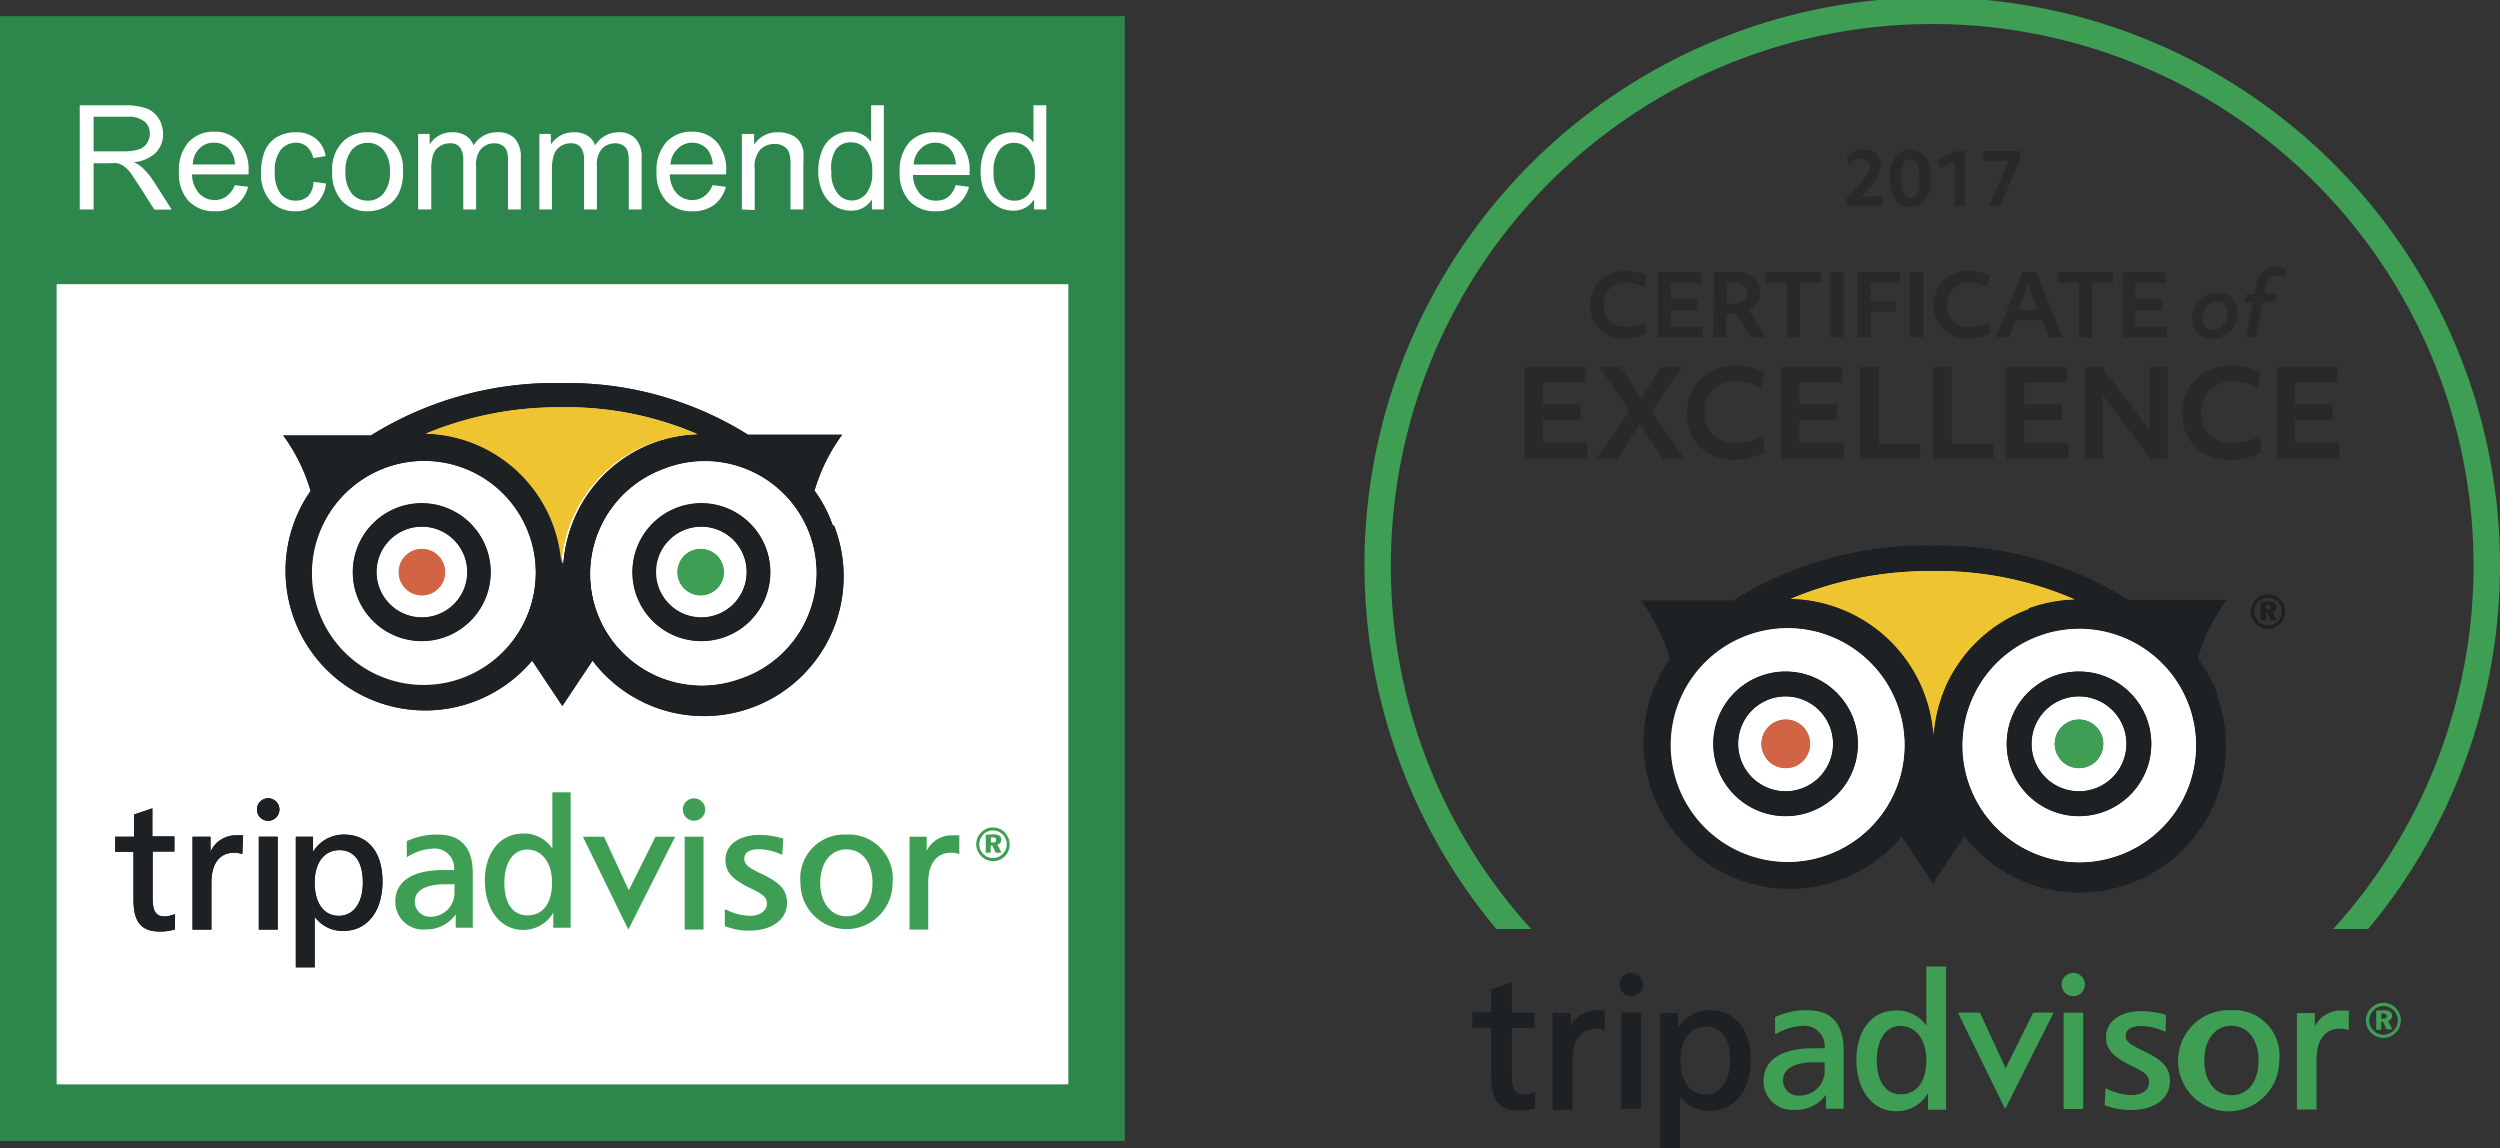 <svg id="Layer_1" data-name="Layer 1" xmlns="http://www.w3.org/2000/svg" viewBox="0 0 165.56 76.04"><rect x="0" y="0" width="165.56" height="76.04" fill="#333333" stroke="none"/><defs><style>.cls-1{fill:#fff;}.cls-2{fill:#2d874d;}.cls-3{fill:#1e2124;}.cls-4{fill:#efc431;}.cls-5{fill:#d26446;}.cls-6{fill:#3d9e54;}.cls-7{fill:#29292a;}</style></defs><rect class="cls-1" x="1.88" y="2.95" width="70.74" height="70.74"/><path class="cls-2" d="M74.55,76.36H.06V1.87H74.55ZM3.81,72.61h67v-67h-67Z" transform="translate(-0.06 -0.8)"/><rect class="cls-2" x="0.78" y="2.09" width="72.94" height="16.73"/><path class="cls-3" d="M49.09,45.73a7.38,7.38,0,0,1-9.49-4.37h0A7.39,7.39,0,0,1,44,31.87a7.39,7.39,0,1,1,5.12,13.86M37.3,38.1a9.26,9.26,0,0,0-9-8.58,22.87,22.87,0,0,1,9-1.75,21.7,21.7,0,0,1,9,1.79,9.32,9.32,0,0,0-2.91.56,9.21,9.21,0,0,0-5.2,4.81,9.4,9.4,0,0,0-.82,3.17m-9.22,8a7.39,7.39,0,1,1,7.39-7.38,7.39,7.39,0,0,1-7.39,7.38M55.21,35.6A8.89,8.89,0,0,0,54,33.29a11.93,11.93,0,0,1,1.83-3.7H49.6a22.57,22.57,0,0,0-12.34-3.42,23,23,0,0,0-12.64,3.47h-5.8a11.89,11.89,0,0,1,1.81,3.67A9.25,9.25,0,0,0,35.3,44.55l2,3,2-3a9.25,9.25,0,0,0,16-8.93" transform="translate(-0.06 -0.8)"/><path class="cls-4" d="M43.32,30.12a9.32,9.32,0,0,1,2.91-.56,21.7,21.7,0,0,0-9-1.79,22.87,22.87,0,0,0-9,1.75,9.26,9.26,0,0,1,9,8.58,9.4,9.4,0,0,1,.82-3.17,9.21,9.21,0,0,1,5.2-4.81" transform="translate(-0.06 -0.8)"/><path class="cls-1" d="M46.51,43.26a4.57,4.57,0,1,1,4.56-4.57,4.58,4.58,0,0,1-4.56,4.57M44,31.87a7.39,7.39,0,0,0-4.37,9.49h0a7.38,7.38,0,0,0,9.49,4.37A7.39,7.39,0,1,0,44,31.87" transform="translate(-0.06 -0.8)"/><path class="cls-1" d="M46.51,40.23A1.54,1.54,0,1,1,48,38.69a1.53,1.53,0,0,1-1.53,1.54m0-4.54a3,3,0,1,0,3,3,3,3,0,0,0-3-3" transform="translate(-0.06 -0.8)"/><path class="cls-1" d="M28,40.23a1.54,1.54,0,1,1,1.54-1.54A1.54,1.54,0,0,1,28,40.23m0-4.54a3,3,0,1,0,3,3,3,3,0,0,0-3-3" transform="translate(-0.06 -0.8)"/><path class="cls-1" d="M28,43.26a4.57,4.57,0,1,1,4.56-4.57A4.58,4.58,0,0,1,28,43.26m.11-11.88a7.39,7.39,0,1,0,7.39,7.39,7.4,7.4,0,0,0-7.39-7.39" transform="translate(-0.06 -0.8)"/><path class="cls-5" d="M28,37.15a1.54,1.54,0,1,0,1.54,1.54A1.54,1.54,0,0,0,28,37.15" transform="translate(-0.06 -0.8)"/><path class="cls-6" d="M46.51,37.15A1.54,1.54,0,1,0,48,38.69a1.53,1.53,0,0,0-1.53-1.54" transform="translate(-0.06 -0.8)"/><path class="cls-3" d="M28,41.68a3,3,0,1,1,3-3,3,3,0,0,1-3,3m0-7.56a4.57,4.57,0,1,0,4.56,4.57A4.58,4.58,0,0,0,28,34.12" transform="translate(-0.06 -0.8)"/><path class="cls-3" d="M46.51,41.68a3,3,0,1,1,3-3,3,3,0,0,1-3,3m0-7.56a4.57,4.57,0,1,0,4.57,4.57,4.58,4.58,0,0,0-4.57-4.57" transform="translate(-0.06 -0.8)"/><path class="cls-3" d="M49.09,45.73a7.38,7.38,0,0,1-9.49-4.37h0A7.39,7.39,0,0,1,44,31.87a7.39,7.39,0,1,1,5.12,13.86M37.3,38.1a9.26,9.26,0,0,0-9-8.58,22.87,22.87,0,0,1,9-1.75,21.7,21.7,0,0,1,9,1.79,9.32,9.32,0,0,0-2.91.56,9.21,9.21,0,0,0-5.2,4.81,9.4,9.4,0,0,0-.82,3.17m-9.22,8a7.39,7.39,0,1,1,7.39-7.38,7.39,7.39,0,0,1-7.39,7.38M55.21,35.6A8.89,8.89,0,0,0,54,33.29a11.93,11.93,0,0,1,1.83-3.7H49.6a22.57,22.57,0,0,0-12.34-3.42,23,23,0,0,0-12.64,3.47h-5.8a11.89,11.89,0,0,1,1.81,3.67A9.25,9.25,0,0,0,35.3,44.55l2,3,2-3a9.25,9.25,0,0,0,16-8.93" transform="translate(-0.06 -0.8)"/><path class="cls-4" d="M43.32,30.12a9.32,9.32,0,0,1,2.91-.56,21.7,21.7,0,0,0-9-1.79,22.87,22.87,0,0,0-9,1.75,9.26,9.26,0,0,1,9,8.58,9.4,9.4,0,0,1,.82-3.17,9.21,9.21,0,0,1,5.2-4.81" transform="translate(-0.06 -0.8)"/><path class="cls-1" d="M46.51,43.26a4.57,4.57,0,1,1,4.56-4.57,4.58,4.58,0,0,1-4.56,4.57M44,31.87a7.39,7.39,0,0,0-4.37,9.49h0a7.38,7.38,0,0,0,9.49,4.37A7.39,7.39,0,1,0,44,31.87" transform="translate(-0.06 -0.8)"/><path class="cls-1" d="M46.51,40.23A1.54,1.54,0,1,1,48,38.69a1.53,1.53,0,0,1-1.53,1.54m0-4.54a3,3,0,1,0,3,3,3,3,0,0,0-3-3" transform="translate(-0.06 -0.8)"/><path class="cls-1" d="M28,40.23a1.54,1.54,0,1,1,1.54-1.54A1.54,1.54,0,0,1,28,40.23m0-4.54a3,3,0,1,0,3,3,3,3,0,0,0-3-3" transform="translate(-0.06 -0.8)"/><path class="cls-1" d="M28,43.26a4.57,4.57,0,1,1,4.56-4.57A4.58,4.58,0,0,1,28,43.26m.11-11.88a7.39,7.39,0,1,0,7.39,7.39,7.4,7.4,0,0,0-7.39-7.39" transform="translate(-0.06 -0.8)"/><path class="cls-5" d="M28,37.15a1.54,1.54,0,1,0,1.54,1.54A1.54,1.54,0,0,0,28,37.15" transform="translate(-0.06 -0.8)"/><path class="cls-6" d="M46.51,37.15A1.54,1.54,0,1,0,48,38.69a1.53,1.53,0,0,0-1.53-1.54" transform="translate(-0.06 -0.8)"/><path class="cls-3" d="M28,41.68a3,3,0,1,1,3-3,3,3,0,0,1-3,3m0-7.56a4.57,4.57,0,1,0,4.56,4.57A4.58,4.58,0,0,0,28,34.12" transform="translate(-0.06 -0.8)"/><path class="cls-3" d="M46.51,41.68a3,3,0,1,1,3-3,3,3,0,0,1-3,3m0-7.56a4.57,4.57,0,1,0,4.57,4.57,4.58,4.58,0,0,0-4.57-4.57" transform="translate(-0.06 -0.8)"/><path class="cls-1" d="M5.34,14.67V7.77H8.4A4.22,4.22,0,0,1,9.81,8a1.64,1.64,0,0,1,.77.66,2,2,0,0,1,.28,1,1.73,1.73,0,0,1-.47,1.24,2.39,2.39,0,0,1-1.47.64,2.38,2.38,0,0,1,.55.35,4.7,4.7,0,0,1,.76.91l1.2,1.88H10.28l-.91-1.43c-.27-.42-.49-.73-.66-1a2.47,2.47,0,0,0-.47-.46,1.4,1.4,0,0,0-.42-.18,2.91,2.91,0,0,0-.5,0H6.26v3.06Zm.92-3.85h2a3.13,3.13,0,0,0,1-.13,1,1,0,0,0,.54-.42,1.15,1.15,0,0,0,.18-.62,1,1,0,0,0-.35-.8,1.69,1.69,0,0,0-1.13-.32H6.26Z" transform="translate(-0.06 -0.8)"/><path class="cls-1" d="M15.61,13.06l.88.11a2.11,2.11,0,0,1-.77,1.19,2.25,2.25,0,0,1-1.43.43,2.3,2.3,0,0,1-1.74-.68,2.63,2.63,0,0,1-.64-1.9,2.79,2.79,0,0,1,.64-2,2.23,2.23,0,0,1,1.69-.69,2.11,2.11,0,0,1,1.64.68,2.7,2.7,0,0,1,.64,1.92,2.2,2.2,0,0,1,0,.23H12.78a1.9,1.9,0,0,0,.47,1.26,1.4,1.4,0,0,0,1,.44,1.33,1.33,0,0,0,.8-.24A1.68,1.68,0,0,0,15.61,13.06Zm-2.78-1.37h2.79a1.69,1.69,0,0,0-.32-.95,1.32,1.32,0,0,0-1.05-.49,1.3,1.3,0,0,0-1,.4A1.51,1.51,0,0,0,12.83,11.69Z" transform="translate(-0.06 -0.8)"/><path class="cls-1" d="M20.82,12.84l.83.11A2.16,2.16,0,0,1,21,14.3a2,2,0,0,1-1.38.49,2.18,2.18,0,0,1-1.65-.67,2.72,2.72,0,0,1-.62-1.93,3.67,3.67,0,0,1,.26-1.42,1.92,1.92,0,0,1,.82-.91,2.48,2.48,0,0,1,1.2-.3,2.05,2.05,0,0,1,1.33.41,1.81,1.81,0,0,1,.66,1.17l-.82.13a1.37,1.37,0,0,0-.42-.76,1.08,1.08,0,0,0-.72-.26,1.32,1.32,0,0,0-1,.46,2.18,2.18,0,0,0-.4,1.46,2.28,2.28,0,0,0,.38,1.46,1.26,1.26,0,0,0,1,.46,1.2,1.2,0,0,0,.84-.31A1.5,1.5,0,0,0,20.82,12.84Z" transform="translate(-0.06 -0.8)"/><path class="cls-1" d="M22.06,12.17a2.58,2.58,0,0,1,.78-2.06,2.31,2.31,0,0,1,1.57-.55,2.25,2.25,0,0,1,1.69.67,2.61,2.61,0,0,1,.65,1.87,3.21,3.21,0,0,1-.29,1.52,2,2,0,0,1-.84.86,2.5,2.5,0,0,1-1.21.31,2.25,2.25,0,0,1-1.7-.68A2.69,2.69,0,0,1,22.06,12.17Zm.88,0a2.19,2.19,0,0,0,.41,1.44,1.36,1.36,0,0,0,1.06.48,1.34,1.34,0,0,0,1.05-.48,2.19,2.19,0,0,0,.42-1.47,2.07,2.07,0,0,0-.42-1.4,1.34,1.34,0,0,0-1.05-.48,1.36,1.36,0,0,0-1.06.48A2.14,2.14,0,0,0,22.94,12.17Z" transform="translate(-0.06 -0.8)"/><path class="cls-1" d="M27.75,14.67v-5h.76v.7A1.73,1.73,0,0,1,30,9.56a1.58,1.58,0,0,1,.91.23,1.25,1.25,0,0,1,.51.64A1.79,1.79,0,0,1,33,9.56a1.51,1.51,0,0,1,1.15.41,1.79,1.79,0,0,1,.4,1.27v3.43h-.85V11.52a2.18,2.18,0,0,0-.08-.73.66.66,0,0,0-.3-.36.93.93,0,0,0-.51-.14,1.18,1.18,0,0,0-.87.35,1.53,1.53,0,0,0-.35,1.13v2.9h-.85V11.42a1.44,1.44,0,0,0-.21-.85.8.8,0,0,0-.68-.28,1.21,1.21,0,0,0-.66.19,1.1,1.1,0,0,0-.44.55,3.16,3.16,0,0,0-.13,1.05v2.59Z" transform="translate(-0.06 -0.8)"/><path class="cls-1" d="M35.78,14.67v-5h.76v.7a1.88,1.88,0,0,1,.63-.59,1.75,1.75,0,0,1,.89-.22,1.58,1.58,0,0,1,.91.23,1.18,1.18,0,0,1,.5.64A1.82,1.82,0,0,1,41,9.56a1.48,1.48,0,0,1,1.14.41,1.75,1.75,0,0,1,.41,1.27v3.43h-.85V11.52a2.48,2.48,0,0,0-.08-.73.75.75,0,0,0-.3-.36.93.93,0,0,0-.51-.14,1.22,1.22,0,0,0-.88.35,1.58,1.58,0,0,0-.34,1.13v2.9h-.85V11.42a1.44,1.44,0,0,0-.21-.85.8.8,0,0,0-.68-.28,1.18,1.18,0,0,0-.66.19,1.1,1.1,0,0,0-.44.55,3.12,3.12,0,0,0-.14,1.05v2.59Z" transform="translate(-0.06 -0.8)"/><path class="cls-1" d="M47.25,13.06l.88.11a2.16,2.16,0,0,1-.77,1.19,2.27,2.27,0,0,1-1.43.43,2.3,2.3,0,0,1-1.75-.68,2.68,2.68,0,0,1-.64-1.9,2.79,2.79,0,0,1,.65-2,2.22,2.22,0,0,1,1.69-.69,2.13,2.13,0,0,1,1.64.68,2.74,2.74,0,0,1,.63,1.92v.23H44.42a1.9,1.9,0,0,0,.46,1.26,1.4,1.4,0,0,0,1,.44,1.33,1.33,0,0,0,.8-.24A1.68,1.68,0,0,0,47.25,13.06Zm-2.79-1.37h2.8a1.77,1.77,0,0,0-.32-.95,1.32,1.32,0,0,0-1-.49,1.34,1.34,0,0,0-1,.4A1.56,1.56,0,0,0,44.46,11.69Z" transform="translate(-0.06 -0.8)"/><path class="cls-1" d="M49.19,14.67v-5H50v.71a1.8,1.8,0,0,1,1.6-.82,2,2,0,0,1,.83.16,1.35,1.35,0,0,1,.57.43,1.66,1.66,0,0,1,.26.62,5,5,0,0,1,0,.83v3.07h-.85v-3a2.13,2.13,0,0,0-.1-.77.78.78,0,0,0-.35-.41,1.07,1.07,0,0,0-.59-.16,1.39,1.39,0,0,0-.94.35,1.7,1.7,0,0,0-.39,1.3v2.73Z" transform="translate(-0.06 -0.8)"/><path class="cls-1" d="M57.8,14.67V14a1.54,1.54,0,0,1-1.4.75,2,2,0,0,1-1.1-.33,2.18,2.18,0,0,1-.77-.92,3.12,3.12,0,0,1-.28-1.36,3.47,3.47,0,0,1,.25-1.36,1.94,1.94,0,0,1,1.87-1.26,1.6,1.6,0,0,1,.8.19,1.63,1.63,0,0,1,.58.49V7.77h.84v6.9Zm-2.68-2.49a2.14,2.14,0,0,0,.41,1.43,1.2,1.2,0,0,0,1.9,0,2.11,2.11,0,0,0,.39-1.39,2.31,2.31,0,0,0-.4-1.51,1.21,1.21,0,0,0-1-.48,1.17,1.17,0,0,0-1,.46A2.3,2.3,0,0,0,55.12,12.18Z" transform="translate(-0.06 -0.8)"/><path class="cls-1" d="M63.35,13.06l.88.11a2.16,2.16,0,0,1-.77,1.19,2.27,2.27,0,0,1-1.43.43,2.3,2.3,0,0,1-1.75-.68,2.68,2.68,0,0,1-.64-1.9,2.79,2.79,0,0,1,.65-2A2.23,2.23,0,0,1,62,9.56a2.13,2.13,0,0,1,1.64.68,2.74,2.74,0,0,1,.63,1.92v.23H60.52A1.9,1.9,0,0,0,61,13.65a1.4,1.4,0,0,0,1.05.44,1.33,1.33,0,0,0,.8-.24A1.68,1.68,0,0,0,63.35,13.06Zm-2.78-1.37h2.79a1.77,1.77,0,0,0-.32-.95,1.32,1.32,0,0,0-1-.49,1.3,1.3,0,0,0-1,.4A1.47,1.47,0,0,0,60.57,11.69Z" transform="translate(-0.06 -0.8)"/><path class="cls-1" d="M68.54,14.67V14a1.56,1.56,0,0,1-1.4.75,2,2,0,0,1-1.1-.33,2.13,2.13,0,0,1-.78-.92A3.27,3.27,0,0,1,65,12.18a3.66,3.66,0,0,1,.24-1.36A2,2,0,0,1,66,9.88a2.09,2.09,0,0,1,1.12-.32,1.67,1.67,0,0,1,.81.19,1.69,1.69,0,0,1,.57.49V7.77h.85v6.9Zm-2.68-2.49a2.14,2.14,0,0,0,.4,1.43,1.22,1.22,0,0,0,1,.48,1.2,1.2,0,0,0,.94-.45,2.11,2.11,0,0,0,.39-1.39,2.38,2.38,0,0,0-.39-1.51,1.23,1.23,0,0,0-1-.48,1.15,1.15,0,0,0-.94.46A2.24,2.24,0,0,0,65.86,12.18Z" transform="translate(-0.06 -0.8)"/><path class="cls-6" d="M45.28,54.41a.74.74,0,1,0,.74-.74.74.74,0,0,0-.74.74" transform="translate(-0.06 -0.8)"/><path class="cls-6" d="M29,56.07A4.73,4.73,0,0,0,27,56.5l0,0v1.07l.1-.06A3.37,3.37,0,0,1,28.71,57a1.29,1.29,0,0,1,1.42,1.42v0h-.71c-2.05,0-3.18.74-3.18,2.09a1.83,1.83,0,0,0,2,1.84,2.36,2.36,0,0,0,2-1v.89h1.13V58.64c0-1.71-.78-2.57-2.31-2.57m1.09,3.7a1.58,1.58,0,0,1-1.62,1.74,1,1,0,0,1-1-1c0-.74.71-1.15,2-1.15h.64Z" transform="translate(-0.06 -0.8)"/><path class="cls-6" d="M36.64,53.27V57a2.24,2.24,0,0,0-1.92-1c-1.53,0-2.55,1.25-2.55,3.12s1,3.26,2.53,3.26a2.28,2.28,0,0,0,2-1.14v1h1.15V53.27ZM35,61.42c-1,0-1.54-.82-1.54-2.16s.59-2.2,1.52-2.2,1.64.82,1.64,2.2S36,61.42,35,61.42" transform="translate(-0.06 -0.8)"/><polygon class="cls-6" points="43.41 55.41 41.64 58.96 40 55.41 38.6 55.41 41.61 61.56 44.71 55.41 43.41 55.41"/><polygon class="cls-6" points="46.52 55.41 45.34 55.41 45.34 61.56 46.59 61.56 46.59 55.41 46.52 55.41"/><path class="cls-6" d="M48.11,57.79c0,.86.59,1.32,1.69,1.85.69.34,1.05.54,1.05,1s-.44.81-1.13.81a3.61,3.61,0,0,1-1.56-.4l-.1,0,0,1.08,0,0a4.37,4.37,0,0,0,1.6.3c1.53,0,2.52-.73,2.52-1.85,0-.94-.63-1.41-1.71-1.92-.79-.37-1.12-.59-1.12-1s.37-.62.94-.62a3.56,3.56,0,0,1,1.49.34l.09,0,.06-1.06h-.06a5.38,5.38,0,0,0-1.51-.23c-1.35,0-2.26.66-2.26,1.65" transform="translate(-0.06 -0.8)"/><path class="cls-6" d="M56.07,56.07a2.9,2.9,0,0,0-3,3.21,3.05,3.05,0,1,0,6.1,0,2.91,2.91,0,0,0-3.06-3.21m0,5.41c-1,0-1.73-.88-1.73-2.21s.69-2.22,1.73-2.22,1.73.87,1.73,2.22-.68,2.21-1.73,2.21" transform="translate(-0.06 -0.8)"/><path class="cls-6" d="M61.43,57.21v-1H60.29v6.15h1.24V59.27c0-1.29.55-2,1.53-2a1.55,1.55,0,0,1,.45.07l.08,0,0-1.22-.53,0a1.83,1.83,0,0,0-1.67,1.11" transform="translate(-0.06 -0.8)"/><path class="cls-6" d="M66.6,55.94a1.12,1.12,0,0,1,0,1.57,1.11,1.11,0,0,1-.78.32,1.13,1.13,0,0,1-1.11-1.11,1.1,1.1,0,0,1,.34-.8,1,1,0,0,1,.77-.32,1.09,1.09,0,0,1,.8.34m-1.43.12a.92.92,0,0,0-.28.66.91.91,0,0,0,.26.63.89.89,0,0,0,1.29,0,.84.84,0,0,0,.27-.64.91.91,0,0,0-1.54-.66m.65,0c.35,0,.53.13.53.35a.32.32,0,0,1-.26.33l.27.54H66l-.23-.48h-.1v.48h-.33V56.08Zm-.16.54h.12c.15,0,.22,0,.22-.16s-.07-.17-.24-.17h-.1Z" transform="translate(-0.06 -0.8)"/><path class="cls-3" d="M10.06,54.36l-1.12.38v1.47H7.69v1H8.9v3.16c0,1.5.51,2.12,1.77,2.12a3.26,3.26,0,0,0,.93-.13h.05l0-1-.08,0a1.81,1.81,0,0,1-.59.13c-.59,0-.81-.33-.81-1.23V57.19h1.44v-1H10.15V54.33Z" transform="translate(-0.06 -0.8)"/><path class="cls-3" d="M14,57.21v-1H12.81v6.15h1.25V59.27c0-1.29.54-2,1.52-2a1.5,1.5,0,0,1,.45.07l.08,0,.05-1.22-.54,0A1.83,1.83,0,0,0,14,57.21" transform="translate(-0.06 -0.8)"/><path class="cls-3" d="M22.85,56.07a2.38,2.38,0,0,0-2.06,1.14v-1H19.65v8.65H20.9V61.51a2.27,2.27,0,0,0,1.9.94c1.58,0,2.59-1.29,2.59-3.28s-1-3.1-2.54-3.1m-.35,5.38c-1,0-1.6-.85-1.6-2.2s.65-2.15,1.65-2.15,1.54.8,1.54,2.14-.61,2.21-1.59,2.21" transform="translate(-0.06 -0.8)"/><polygon class="cls-3" points="18.32 55.41 17.14 55.41 17.14 61.56 18.39 61.56 18.39 55.41 18.32 55.41"/><path class="cls-3" d="M17.08,54.41a.74.74,0,1,0,.74-.74.74.74,0,0,0-.74.74" transform="translate(-0.06 -0.8)"/><path class="cls-3" d="M10.06,54.36l-1.12.38v1.47H7.69v1H8.9v3.16c0,1.5.51,2.12,1.77,2.12a3.26,3.26,0,0,0,.93-.13h.05l0-1-.08,0a1.81,1.81,0,0,1-.59.13c-.59,0-.81-.33-.81-1.23V57.19h1.44v-1H10.15V54.33Z" transform="translate(-0.06 -0.8)"/><path class="cls-3" d="M14,57.21v-1H12.81v6.15h1.25V59.27c0-1.29.54-2,1.52-2a1.5,1.5,0,0,1,.45.07l.08,0,.05-1.22-.54,0A1.83,1.83,0,0,0,14,57.21" transform="translate(-0.06 -0.8)"/><path class="cls-3" d="M22.85,56.07a2.38,2.38,0,0,0-2.06,1.14v-1H19.65v8.65H20.9V61.51a2.27,2.27,0,0,0,1.9.94c1.58,0,2.59-1.29,2.59-3.28s-1-3.1-2.54-3.1m-.35,5.38c-1,0-1.6-.85-1.6-2.2s.65-2.15,1.65-2.15,1.54.8,1.54,2.14-.61,2.21-1.59,2.21" transform="translate(-0.06 -0.8)"/><polygon class="cls-3" points="18.32 55.41 17.14 55.41 17.14 61.56 18.39 61.56 18.39 55.41 18.32 55.41"/><path class="cls-3" d="M17.08,54.41a.74.74,0,1,0,.74-.74.74.74,0,0,0-.74.74" transform="translate(-0.06 -0.8)"/><path class="cls-3" d="M17.08,54.41a.74.74,0,1,0,.74-.74.74.74,0,0,0-.74.74" transform="translate(-0.06 -0.8)"/><path class="cls-3" d="M151.07,40.51a1.14,1.14,0,0,1,.31.79,1,1,0,0,1-.33.8,1.12,1.12,0,0,1-1.92-.8,1.14,1.14,0,0,1,.34-.81,1.08,1.08,0,0,1,.78-.32,1.15,1.15,0,0,1,.82.34m-1.46.13a.93.93,0,0,0-.27.66.86.86,0,0,0,.26.64.88.88,0,0,0,.65.28.92.92,0,0,0,.65-.26.89.89,0,0,0,.28-.66.9.9,0,0,0-.26-.64.88.88,0,0,0-.66-.28.91.91,0,0,0-.65.26m.67,0c.35,0,.53.13.53.36a.34.34,0,0,1-.26.33l.27.55h-.37l-.23-.5h-.1v.5h-.34V40.66Zm-.16.54h.12c.15,0,.22-.05.22-.16s-.08-.17-.24-.17h-.1Z" transform="translate(-0.06 -0.8)"/><path class="cls-6" d="M136.59,66a.77.77,0,1,0,.77-.77.77.77,0,0,0-.77.77" transform="translate(-0.06 -0.8)"/><path class="cls-6" d="M119.74,67.7a4.79,4.79,0,0,0-2.13.46l0,0v1.1l.1,0a3.56,3.56,0,0,1,1.71-.52,1.34,1.34,0,0,1,1.47,1.48v0h-.74c-2.13,0-3.3.77-3.3,2.18a1.9,1.9,0,0,0,2.06,1.9,2.44,2.44,0,0,0,2.07-1v.93h1.17V70.37c0-1.77-.8-2.67-2.39-2.67m1.13,3.84a1.64,1.64,0,0,1-1.68,1.81,1,1,0,0,1-1.07-1c0-.77.74-1.2,2.09-1.2h.66Z" transform="translate(-0.06 -0.8)"/><path class="cls-6" d="M127.63,64.81v3.91a2.35,2.35,0,0,0-2-1C124.05,67.7,123,69,123,71s1.07,3.39,2.62,3.39a2.4,2.4,0,0,0,2.12-1.19v1.09h1.2V64.81Zm-1.69,8.46c-1,0-1.59-.86-1.59-2.25s.61-2.28,1.57-2.28,1.71.85,1.71,2.28-.66,2.25-1.69,2.25" transform="translate(-0.06 -0.8)"/><polygon class="cls-6" points="134.65 67.06 132.82 70.74 131.12 67.06 129.66 67.06 132.79 73.44 136 67.06 134.65 67.06"/><polygon class="cls-6" points="137.89 67.06 136.66 67.06 136.66 73.44 137.96 73.44 137.96 67.06 137.89 67.06"/><path class="cls-6" d="M139.53,69.49c0,.9.62,1.37,1.76,1.93.72.35,1.09.56,1.09,1.06s-.46.84-1.17.84a3.83,3.83,0,0,1-1.63-.42l-.09,0L139.44,74l.05,0a4.5,4.5,0,0,0,1.67.31c1.58,0,2.6-.75,2.6-1.92,0-1-.65-1.47-1.77-2-.82-.39-1.16-.61-1.16-1s.38-.64,1-.64a3.62,3.62,0,0,1,1.55.35l.1,0L143.5,68h-.05a5.45,5.45,0,0,0-1.57-.24c-1.41,0-2.35.69-2.35,1.71" transform="translate(-0.06 -0.8)"/><path class="cls-6" d="M147.8,67.7A3.35,3.35,0,1,0,151,71.05a3,3,0,0,0-3.17-3.35m0,5.63c-1.07,0-1.79-.92-1.79-2.3s.72-2.3,1.79-2.3,1.8.9,1.8,2.3-.7,2.3-1.8,2.3" transform="translate(-0.06 -0.8)"/><path class="cls-6" d="M153.36,68.89v-1h-1.19v6.39h1.3V71c0-1.34.56-2.08,1.58-2.08a1.62,1.62,0,0,1,.47.07l.09,0,0-1.27-.56,0a1.89,1.89,0,0,0-1.73,1.15" transform="translate(-0.06 -0.8)"/><path class="cls-6" d="M158.73,67.57a1.15,1.15,0,0,1,.32.81,1.12,1.12,0,0,1-.34.82,1.18,1.18,0,0,1-.82.34,1.13,1.13,0,0,1-.82-.36,1.15,1.15,0,0,1-.33-.8,1.16,1.16,0,0,1,2-.81m-1.49.13a1,1,0,0,0-.29.68.93.93,0,0,0,.27.65.92.92,0,0,0,.67.29.94.94,0,0,0,.67-.27.91.91,0,0,0,.28-.67.94.94,0,0,0-.94-.95.9.9,0,0,0-.66.27m.68,0c.36,0,.55.13.55.37a.35.35,0,0,1-.27.34l.28.56h-.38l-.24-.51h-.11V69h-.34V67.72Zm-.17.56h.13c.15,0,.23-.06.23-.17s-.08-.17-.25-.17h-.11Z" transform="translate(-0.06 -0.8)"/><path class="cls-3" d="M100,65.93l-1.17.4v1.52H97.58v1h1.25v3.28c0,1.56.53,2.2,1.84,2.2a3.47,3.47,0,0,0,1-.13h.05V73.15l-.09,0a2,2,0,0,1-.61.14c-.62,0-.84-.35-.84-1.28V68.87h1.49v-1h-1.49V65.9Z" transform="translate(-0.06 -0.8)"/><path class="cls-3" d="M104.07,68.89v-1h-1.18v6.39h1.29V71c0-1.34.57-2.08,1.59-2.08a1.67,1.67,0,0,1,.47.07l.08,0,0-1.27-.55,0a1.92,1.92,0,0,0-1.74,1.15" transform="translate(-0.06 -0.8)"/><path class="cls-3" d="M113.31,67.7a2.47,2.47,0,0,0-2.13,1.19v-1H110v9h1.3V73.35a2.35,2.35,0,0,0,2,1c1.64,0,2.69-1.34,2.69-3.42,0-1.92-1.06-3.22-2.64-3.22M113,73.29c-1,0-1.66-.87-1.66-2.28s.67-2.23,1.71-2.23,1.6.83,1.6,2.21-.63,2.3-1.65,2.3" transform="translate(-0.06 -0.8)"/><polygon class="cls-3" points="108.61 67.06 107.39 67.06 107.39 73.44 108.68 73.44 108.68 67.06 108.61 67.06"/><path class="cls-3" d="M107.32,66a.77.77,0,1,0,.77-.77.77.77,0,0,0-.77.77" transform="translate(-0.06 -0.8)"/><path class="cls-3" d="M100,65.93l-1.17.4v1.52H97.58v1h1.25v3.28c0,1.56.53,2.2,1.84,2.2a3.47,3.47,0,0,0,1-.13h.05V73.15l-.09,0a2,2,0,0,1-.61.14c-.62,0-.84-.35-.84-1.28V68.87h1.49v-1h-1.49V65.9Z" transform="translate(-0.06 -0.8)"/><path class="cls-3" d="M104.07,68.89v-1h-1.18v6.39h1.29V71c0-1.34.57-2.08,1.59-2.08a1.67,1.67,0,0,1,.47.07l.08,0,0-1.27-.55,0a1.92,1.92,0,0,0-1.74,1.15" transform="translate(-0.06 -0.8)"/><path class="cls-3" d="M113.31,67.7a2.47,2.47,0,0,0-2.13,1.19v-1H110v9h1.3V73.35a2.35,2.35,0,0,0,2,1c1.64,0,2.69-1.34,2.69-3.42,0-1.92-1.06-3.22-2.64-3.22M113,73.29c-1,0-1.66-.87-1.66-2.28s.67-2.23,1.71-2.23,1.6.83,1.6,2.21-.63,2.3-1.65,2.3" transform="translate(-0.06 -0.8)"/><polygon class="cls-3" points="108.61 67.06 107.39 67.06 107.39 73.44 108.68 73.44 108.68 67.06 108.61 67.06"/><path class="cls-3" d="M107.32,66a.77.77,0,1,0,.77-.77.77.77,0,0,0-.77.77" transform="translate(-0.06 -0.8)"/><path class="cls-3" d="M140.44,57.44a7.72,7.72,0,0,1-9.93-4.58h0a7.73,7.73,0,1,1,9.93,4.58m-12.34-8a9.69,9.69,0,0,0-9.46-9,23.83,23.83,0,0,1,9.42-1.84,22.7,22.7,0,0,1,9.4,1.88A9.61,9.61,0,0,0,129,46.12a10,10,0,0,0-.85,3.32m-9.66,8.44a7.74,7.74,0,1,1,7.74-7.73,7.74,7.74,0,0,1-7.74,7.73m28.42-11.06a10.06,10.06,0,0,0-1.31-2.42,12.28,12.28,0,0,1,1.9-3.87H141a23.59,23.59,0,0,0-12.92-3.59,24.1,24.1,0,0,0-13.25,3.64h-6.07a12.7,12.7,0,0,1,1.9,3.84A9.68,9.68,0,0,0,126,56.2l2.06,3.09,2.09-3.12A9.51,9.51,0,0,0,133.7,59a9.69,9.69,0,0,0,13.16-12.16" transform="translate(-0.06 -0.8)"/><path class="cls-4" d="M134.4,41.08a9.69,9.69,0,0,1,3.06-.58,22.7,22.7,0,0,0-9.4-1.88,23.83,23.83,0,0,0-9.42,1.84,9.69,9.69,0,0,1,9.46,9,10,10,0,0,1,.85-3.32,9.67,9.67,0,0,1,5.45-5" transform="translate(-0.06 -0.8)"/><path class="cls-1" d="M137.74,54.85a4.79,4.79,0,1,1,4.79-4.79,4.8,4.8,0,0,1-4.79,4.79m-2.66-11.93a7.72,7.72,0,0,0-4.57,9.94h0a7.73,7.73,0,1,0,4.57-9.94" transform="translate(-0.06 -0.8)"/><path class="cls-1" d="M137.74,51.67a1.61,1.61,0,1,1,1.61-1.61,1.61,1.61,0,0,1-1.61,1.61m0-4.75a3.14,3.14,0,1,0,3.14,3.14,3.15,3.15,0,0,0-3.14-3.14" transform="translate(-0.06 -0.8)"/><path class="cls-1" d="M118.32,51.67a1.61,1.61,0,1,1,1.61-1.61,1.61,1.61,0,0,1-1.61,1.61m0-4.75a3.14,3.14,0,1,0,3.13,3.14,3.15,3.15,0,0,0-3.13-3.14" transform="translate(-0.06 -0.8)"/><path class="cls-1" d="M118.32,54.85a4.79,4.79,0,1,1,4.78-4.79,4.8,4.8,0,0,1-4.78,4.79m.12-12.45a7.74,7.74,0,1,0,7.74,7.75,7.75,7.75,0,0,0-7.74-7.75" transform="translate(-0.06 -0.8)"/><path class="cls-5" d="M118.32,48.45a1.61,1.61,0,1,0,1.61,1.61,1.61,1.61,0,0,0-1.61-1.61" transform="translate(-0.06 -0.8)"/><path class="cls-6" d="M137.74,48.45a1.61,1.61,0,1,0,1.61,1.61,1.61,1.61,0,0,0-1.61-1.61" transform="translate(-0.06 -0.8)"/><path class="cls-3" d="M118.32,53.2a3.14,3.14,0,1,1,3.13-3.14,3.15,3.15,0,0,1-3.13,3.14m0-7.93a4.79,4.79,0,1,0,4.78,4.79,4.8,4.8,0,0,0-4.78-4.79" transform="translate(-0.06 -0.8)"/><path class="cls-3" d="M137.74,53.2a3.14,3.14,0,1,1,3.14-3.14,3.15,3.15,0,0,1-3.14,3.14m0-7.93a4.79,4.79,0,1,0,4.79,4.79,4.8,4.8,0,0,0-4.79-4.79" transform="translate(-0.06 -0.8)"/><path class="cls-3" d="M140.44,57.44a7.72,7.72,0,0,1-9.93-4.58h0a7.73,7.73,0,1,1,9.93,4.58m-12.34-8a9.69,9.69,0,0,0-9.46-9,23.83,23.83,0,0,1,9.42-1.84,22.7,22.7,0,0,1,9.4,1.88A9.61,9.61,0,0,0,129,46.12a10,10,0,0,0-.85,3.32m-9.66,8.44a7.74,7.74,0,1,1,7.74-7.73,7.74,7.74,0,0,1-7.74,7.73m28.42-11.06a10.06,10.06,0,0,0-1.31-2.42,12.28,12.28,0,0,1,1.9-3.87H141a23.59,23.59,0,0,0-12.92-3.59,24.1,24.1,0,0,0-13.25,3.64h-6.07a12.7,12.7,0,0,1,1.9,3.84A9.68,9.68,0,0,0,126,56.2l2.06,3.09,2.09-3.12A9.51,9.51,0,0,0,133.7,59a9.69,9.69,0,0,0,13.16-12.16" transform="translate(-0.06 -0.8)"/><path class="cls-4" d="M134.4,41.08a9.69,9.69,0,0,1,3.06-.58,22.7,22.7,0,0,0-9.4-1.88,23.83,23.83,0,0,0-9.42,1.84,9.69,9.69,0,0,1,9.46,9,10,10,0,0,1,.85-3.32,9.67,9.67,0,0,1,5.45-5" transform="translate(-0.06 -0.8)"/><path class="cls-1" d="M137.74,54.85a4.79,4.79,0,1,1,4.79-4.79,4.8,4.8,0,0,1-4.79,4.79m-2.66-11.93a7.72,7.72,0,0,0-4.57,9.94h0a7.73,7.73,0,1,0,4.57-9.94" transform="translate(-0.06 -0.8)"/><path class="cls-1" d="M137.74,51.67a1.61,1.61,0,1,1,1.61-1.61,1.61,1.61,0,0,1-1.61,1.61m0-4.75a3.14,3.14,0,1,0,3.14,3.14,3.15,3.15,0,0,0-3.14-3.14" transform="translate(-0.06 -0.8)"/><path class="cls-1" d="M118.32,51.67a1.61,1.61,0,1,1,1.61-1.61,1.61,1.61,0,0,1-1.61,1.61m0-4.75a3.14,3.14,0,1,0,3.13,3.14,3.15,3.15,0,0,0-3.13-3.14" transform="translate(-0.06 -0.8)"/><path class="cls-1" d="M118.32,54.85a4.79,4.79,0,1,1,4.78-4.79,4.8,4.8,0,0,1-4.78,4.79m.12-12.45a7.74,7.74,0,1,0,7.74,7.75,7.75,7.75,0,0,0-7.74-7.75" transform="translate(-0.06 -0.8)"/><path class="cls-5" d="M118.32,48.45a1.61,1.61,0,1,0,1.61,1.61,1.61,1.61,0,0,0-1.61-1.61" transform="translate(-0.06 -0.8)"/><path class="cls-6" d="M137.74,48.45a1.61,1.61,0,1,0,1.61,1.61,1.61,1.61,0,0,0-1.61-1.61" transform="translate(-0.06 -0.8)"/><path class="cls-3" d="M118.32,53.2a3.14,3.14,0,1,1,3.13-3.14,3.15,3.15,0,0,1-3.13,3.14m0-7.93a4.79,4.79,0,1,0,4.78,4.79,4.8,4.8,0,0,0-4.78-4.79" transform="translate(-0.06 -0.8)"/><path class="cls-3" d="M137.74,53.2a3.14,3.14,0,1,1,3.14-3.14,3.15,3.15,0,0,1-3.14,3.14m0-7.93a4.79,4.79,0,1,0,4.79,4.79,4.8,4.8,0,0,0-4.79-4.79" transform="translate(-0.06 -0.8)"/><path class="cls-3" d="M151.07,40.51a1.14,1.14,0,0,1,.31.79,1,1,0,0,1-.33.8,1.12,1.12,0,0,1-1.92-.8,1.14,1.14,0,0,1,.34-.81,1.08,1.08,0,0,1,.78-.32,1.15,1.15,0,0,1,.82.34m-1.46.13a.93.93,0,0,0-.27.66.86.86,0,0,0,.26.64.88.88,0,0,0,.65.28.92.92,0,0,0,.65-.26.89.89,0,0,0,.28-.66.9.9,0,0,0-.26-.64.88.88,0,0,0-.66-.28.91.91,0,0,0-.65.26m.67,0c.35,0,.53.13.53.36a.34.34,0,0,1-.26.33l.27.55h-.37l-.23-.5h-.1v.5h-.34V40.66Zm-.16.54h.12c.15,0,.22-.05.22-.16s-.08-.17-.24-.17h-.1Z" transform="translate(-0.06 -0.8)"/><path class="cls-7" d="M107.68,23.22a2.58,2.58,0,0,1-1.2-.26,2,2,0,0,1-.82-.77,2.28,2.28,0,0,1-.3-1.18,2.38,2.38,0,0,1,.29-1.16,2.15,2.15,0,0,1,.83-.81,2.5,2.5,0,0,1,1.24-.29,3.1,3.1,0,0,1,.73.09,2.44,2.44,0,0,1,.63.25l-.14.74a2.81,2.81,0,0,0-1.2-.31,1.55,1.55,0,0,0-.76.18,1.28,1.28,0,0,0-.52.51,1.5,1.5,0,0,0-.19.78,1.39,1.39,0,0,0,.4,1.06,1.5,1.5,0,0,0,1.08.4,2.53,2.53,0,0,0,.64-.09,3.16,3.16,0,0,0,.63-.24l.1.76a2.66,2.66,0,0,1-.67.25,3.37,3.37,0,0,1-.77.09" transform="translate(-0.06 -0.8)"/><polygon class="cls-7" points="109.79 18.01 112.67 18.01 112.67 18.75 110.64 18.75 110.64 19.79 112.43 19.79 112.43 20.52 110.64 20.52 110.64 21.63 112.75 21.63 112.75 22.36 109.79 22.36 109.79 18.01"/><path class="cls-7" d="M114.42,20.9h.43c.6,0,.9-.23.9-.7a.59.59,0,0,0-.22-.51,1,1,0,0,0-.65-.18h-.46Zm-.84-2.09H115a1.74,1.74,0,0,1,1.18.37,1.38,1.38,0,0,1,.24,1.7,1.45,1.45,0,0,1-.54.5L117,23.16h-1l-.94-1.56h-.7v1.55h-.84Z" transform="translate(-0.06 -0.8)"/><polygon class="cls-7" points="118.33 18.73 116.93 18.73 116.93 18.01 120.6 18.01 120.6 18.73 119.2 18.73 119.2 22.36 118.33 22.36 118.33 18.73"/><rect class="cls-7" x="121.21" y="18.01" width="0.88" height="4.35"/><polygon class="cls-7" points="123.02 18.01 125.82 18.01 125.82 18.75 123.88 18.75 123.88 19.91 125.55 19.91 125.55 20.64 123.88 20.64 123.88 22.36 123.02 22.36 123.02 18.01"/><rect class="cls-7" x="126.49" y="18.01" width="0.88" height="4.35"/><path class="cls-7" d="M130.43,23.22a2.56,2.56,0,0,1-1.2-.26,2,2,0,0,1-.82-.77,2.28,2.28,0,0,1-.3-1.18,2.38,2.38,0,0,1,.29-1.16,2.09,2.09,0,0,1,.83-.81,2.5,2.5,0,0,1,1.24-.29,3.1,3.1,0,0,1,.73.09,2.59,2.59,0,0,1,.63.25l-.14.74a2.82,2.82,0,0,0-1.21-.31,1.54,1.54,0,0,0-.75.18,1.22,1.22,0,0,0-.52.51A1.5,1.5,0,0,0,129,21a1.39,1.39,0,0,0,.4,1.06,1.48,1.48,0,0,0,1.08.4,2.53,2.53,0,0,0,.64-.09,3.41,3.41,0,0,0,.63-.24l.09.76a2.52,2.52,0,0,1-.67.25,3.29,3.29,0,0,1-.76.09" transform="translate(-0.06 -0.8)"/><path class="cls-7" d="M135,21.34l-.64-1.75-.63,1.75ZM134,18.81h.92l1.73,4.35h-.92L135.28,22h-1.75l-.42,1.14h-.87Z" transform="translate(-0.06 -0.8)"/><polygon class="cls-7" points="137.67 18.73 136.27 18.73 136.27 18.01 139.94 18.01 139.94 18.73 138.54 18.73 138.54 22.36 137.67 22.36 137.67 18.73"/><polygon class="cls-7" points="140.55 18.01 143.42 18.01 143.42 18.75 141.4 18.75 141.4 19.79 143.19 19.79 143.19 20.52 141.4 20.52 141.4 21.63 143.5 21.63 143.5 22.36 140.55 22.36 140.55 18.01"/><path class="cls-7" d="M146.63,22.66a.83.83,0,0,0,.47-.14,1.27,1.27,0,0,0,.36-.4,1.2,1.2,0,0,0,.13-.57.8.8,0,0,0-.19-.57.69.69,0,0,0-.53-.21.8.8,0,0,0-.48.14,1.07,1.07,0,0,0-.36.4,1.2,1.2,0,0,0-.13.57.8.8,0,0,0,.19.57.7.7,0,0,0,.54.21m-.06.59a1.42,1.42,0,0,1-.68-.16,1.12,1.12,0,0,1-.47-.47,1.33,1.33,0,0,1-.18-.7,1.78,1.78,0,0,1,.21-.85,1.7,1.7,0,0,1,.6-.65,1.59,1.59,0,0,1,.86-.24,1.39,1.39,0,0,1,.68.16,1.09,1.09,0,0,1,.48.47,1.33,1.33,0,0,1,.18.7,1.78,1.78,0,0,1-.21.85,1.87,1.87,0,0,1-.6.65,1.63,1.63,0,0,1-.87.24" transform="translate(-0.06 -0.8)"/><path class="cls-7" d="M149.25,20.82h-.53l.11-.55h.53l.1-.48a1.74,1.74,0,0,1,.47-1,1.24,1.24,0,0,1,.89-.33,1.49,1.49,0,0,1,.36.05.71.71,0,0,1,.28.11l-.13.54a.94.94,0,0,0-.47-.12.65.65,0,0,0-.5.2,1.15,1.15,0,0,0-.27.62l-.07.38h.8l-.1.55h-.81l-.45,2.34h-.66Z" transform="translate(-0.06 -0.8)"/><polygon class="cls-7" points="100.98 24.29 105.01 24.29 105.01 25.32 102.17 25.32 102.17 26.78 104.68 26.78 104.68 27.8 102.17 27.8 102.17 29.36 105.12 29.36 105.12 30.39 100.98 30.39 100.98 24.29"/><polygon class="cls-7" points="107.92 27.22 105.89 24.29 107.32 24.29 108.69 26.38 110.02 24.29 111.42 24.29 109.37 27.23 111.56 30.39 110.11 30.39 108.6 28.07 107.11 30.39 105.71 30.39 107.92 27.22"/><path class="cls-7" d="M115,31.27a3.64,3.64,0,0,1-1.68-.37,2.78,2.78,0,0,1-1.15-1.08,3.5,3.5,0,0,1,0-3.27,2.87,2.87,0,0,1,1.16-1.13A3.5,3.5,0,0,1,115,25a4.08,4.08,0,0,1,1,.13,3.23,3.23,0,0,1,.88.36l-.2,1a3.74,3.74,0,0,0-1.68-.43,2.16,2.16,0,0,0-1.06.25,1.78,1.78,0,0,0-.73.71,2.15,2.15,0,0,0-.27,1.09,2,2,0,0,0,.57,1.49,2,2,0,0,0,1.51.55,3.58,3.58,0,0,0,.89-.12,3.81,3.81,0,0,0,.89-.34l.13,1.06a3.28,3.28,0,0,1-.94.36,4.29,4.29,0,0,1-1.07.13" transform="translate(-0.06 -0.8)"/><polygon class="cls-7" points="117.96 24.29 121.99 24.29 121.99 25.32 119.15 25.32 119.15 26.78 121.66 26.78 121.66 27.8 119.15 27.8 119.15 29.36 122.1 29.36 122.1 30.39 117.96 30.39 117.96 24.29"/><polygon class="cls-7" points="123.19 24.29 124.42 24.29 124.42 29.38 127.17 29.38 127.17 30.39 123.19 30.39 123.19 24.29"/><polygon class="cls-7" points="128.03 24.29 129.25 24.29 129.25 29.38 132.01 29.38 132.01 30.39 128.03 30.39 128.03 24.29"/><polygon class="cls-7" points="132.86 24.29 136.89 24.29 136.89 25.32 134.05 25.32 134.05 26.78 136.56 26.78 136.56 27.8 134.05 27.8 134.05 29.36 137 29.36 137 30.39 132.86 30.39 132.86 24.29"/><polygon class="cls-7" points="138.09 24.29 139.18 24.29 142.37 28.52 142.37 24.29 143.54 24.29 143.54 30.39 142.44 30.39 139.25 26.17 139.25 30.39 138.09 30.39 138.09 24.29"/><path class="cls-7" d="M147.8,31.27a3.57,3.57,0,0,1-1.67-.37A2.78,2.78,0,0,1,145,29.82a3.16,3.16,0,0,1-.42-1.65,3.25,3.25,0,0,1,.41-1.62,2.81,2.81,0,0,1,1.16-1.13,3.5,3.5,0,0,1,1.74-.42,3.94,3.94,0,0,1,1,.13,3.31,3.31,0,0,1,.89.36l-.2,1a3.81,3.81,0,0,0-1.69-.43,2.18,2.18,0,0,0-1.06.25,1.78,1.78,0,0,0-.73.71,2.25,2.25,0,0,0-.26,1.09,2,2,0,0,0,.56,1.49,2.06,2.06,0,0,0,1.52.55,3.71,3.71,0,0,0,.89-.12,4,4,0,0,0,.89-.34l.12,1.06a3.22,3.22,0,0,1-.93.36,4.37,4.37,0,0,1-1.08.13" transform="translate(-0.06 -0.8)"/><polygon class="cls-7" points="150.78 24.29 154.81 24.29 154.81 25.32 151.97 25.32 151.97 26.78 154.48 26.78 154.48 27.8 151.97 27.8 151.97 29.36 154.92 29.36 154.92 30.39 150.78 30.39 150.78 24.29"/><path class="cls-7" d="M122.33,14.43v-.54a10.33,10.33,0,0,0,.94-.94,4,4,0,0,0,.49-.64,1.15,1.15,0,0,0,.13-.48.49.49,0,0,0-.15-.38.56.56,0,0,0-.39-.14,1.07,1.07,0,0,0-.46.11,1.35,1.35,0,0,0-.41.31l-.12-.59a1.37,1.37,0,0,1,.49-.31,1.62,1.62,0,0,1,.61-.12,1.25,1.25,0,0,1,.84.28,1,1,0,0,1,.31.75,1.56,1.56,0,0,1-.18.71,3.77,3.77,0,0,1-.57.8c-.11.12-.3.31-.56.56h1.41v.62Z" transform="translate(-0.06 -0.8)"/><path class="cls-7" d="M126.57,13.89c.4,0,.6-.43.6-1.28s-.2-1.28-.6-1.28-.59.43-.59,1.28.2,1.28.59,1.28m0,.62a1.13,1.13,0,0,1-1-.5,2.38,2.38,0,0,1-.35-1.4,2.32,2.32,0,0,1,.35-1.39,1.12,1.12,0,0,1,1-.51,1.15,1.15,0,0,1,1,.51,2.42,2.42,0,0,1,.35,1.39,2.42,2.42,0,0,1-.35,1.39,1.15,1.15,0,0,1-1,.51" transform="translate(-0.06 -0.8)"/><polygon class="cls-7" points="129.44 10.71 128.5 11.13 128.38 10.52 129.58 10 130.13 10 130.13 13.63 129.44 13.63 129.44 10.71"/><polygon class="cls-7" points="131.73 13.62 133.05 10.64 131.35 10.64 131.35 10 133.79 10 133.79 10.57 132.45 13.64 131.73 13.62"/><path class="cls-6" d="M92.17,38.32a35.85,35.85,0,1,1,62.41,24h2.31a37.6,37.6,0,1,0-57.74,0h2.31A35.6,35.6,0,0,1,92.17,38.32Z" transform="translate(-0.06 -0.8)"/></svg>